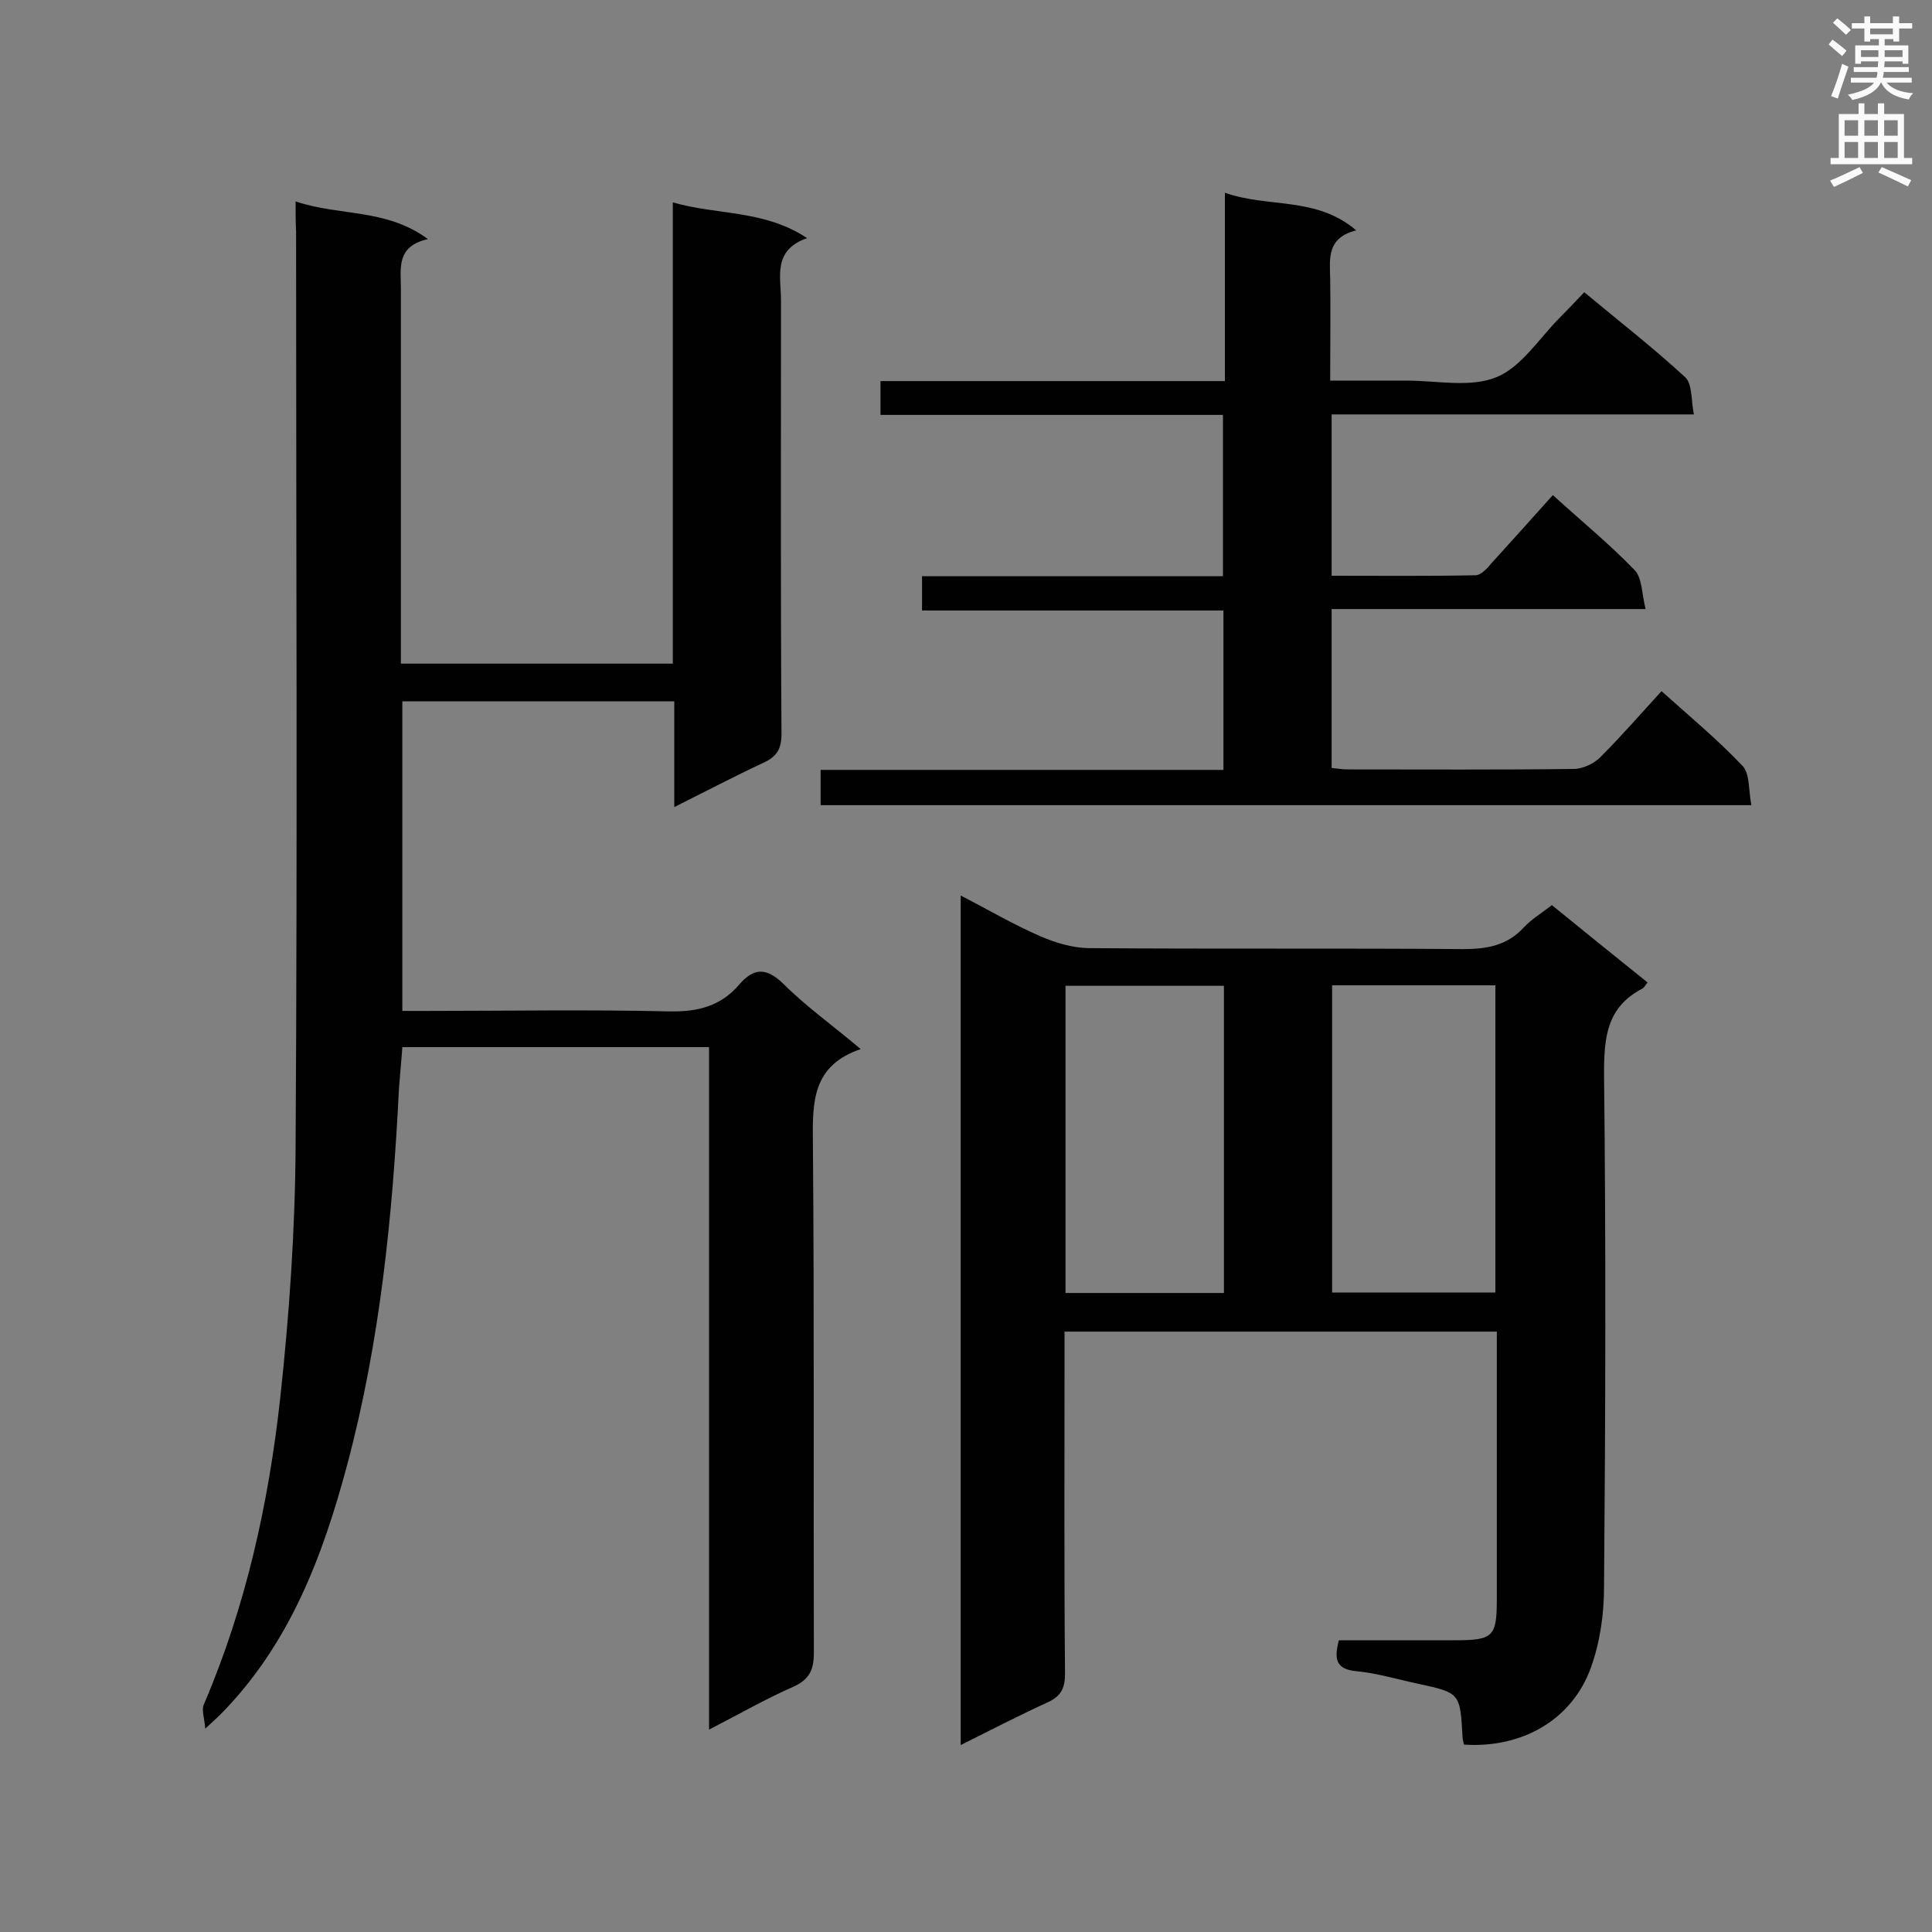 <svg enable-background="new 0 0 400 400" viewBox="0 0 400 400" xmlns="http://www.w3.org/2000/svg"><rect x="0" y="0" width="400" height="400" fill="#808080" stroke="none"/><g fill="#010101"><path d="m61.2 41.7c9.2 3.1 18.7 1.4 27.4 7.8-6.6 1.5-5.6 6-5.6 10.2v72.2 5.5h56.3c0-31.6 0-63.2 0-95.5 9.4 2.7 18.9 1.5 27.8 7.4-7.2 2.5-5.4 8.1-5.4 12.9 0 29.9-.1 59.8.1 89.7 0 3.1-.9 4.7-3.7 6-6 2.8-11.9 5.9-18.5 9.2 0-7.7 0-14.6 0-21.9-19 0-37.5 0-56.3 0v64.1h4.7c16.9 0 33.8-.3 50.7.1 5.8.1 10.5-1.1 14.3-5.5 3-3.5 5.6-3.7 9.2-.2 4.7 4.7 10.2 8.6 16 13.5-10 3.4-10 10.9-9.9 19.2.3 35.3.1 70.6.2 105.8 0 3.5-.9 5.5-4.2 7-5.7 2.5-11.1 5.6-17.5 8.9 0-47.5 0-94.3 0-141.3-21.5 0-42.2 0-63.5 0-.2 2.9-.5 5.8-.7 8.6-1.3 26.2-3.9 52.3-10.7 77.8-5.1 19.1-12 37.4-26.4 51.9-.6.6-1.3 1.2-3 2.8-.2-2.3-.8-3.9-.3-5 8.7-20.3 13.4-41.6 15.8-63.3 1.9-17.4 3.1-34.9 3.2-52.3.4-63.1.1-126.3.1-189.4-.1-1.9-.1-3.7-.1-6.2z"/><path d="m309.9 275.7c-30.2 0-59.6 0-89.5 0v5.3c0 21.9-.1 43.7.1 65.6 0 3.1-1 4.7-3.7 5.9-5.9 2.7-11.7 5.7-17.9 8.8 0-58.8 0-117 0-175.9 5.6 2.9 10.9 6 16.4 8.4 3.2 1.4 6.9 2.5 10.3 2.5 25.8.2 51.6 0 77.4.2 5 0 9.1-.8 12.5-4.5 1.6-1.7 3.6-2.9 5.8-4.6 6.5 5.3 13.1 10.6 19.8 16-.4.5-.7 1.1-1.1 1.3-7.3 3.8-7.9 10-7.9 17.5.4 35.4.3 70.8 0 106.3 0 5.6-.8 11.4-2.7 16.7-3.9 10.9-14.3 16.8-26.3 16-.1-.5-.3-1.1-.3-1.6-.5-9.1-.5-9.1-9.2-11-4.3-.9-8.5-2.2-12.8-2.6s-4.6-2.6-3.6-6.4h23.9c8.1 0 8.8-.7 8.8-8.6 0-16.8 0-33.5 0-50.3 0-1.6 0-3.1 0-5zm-34.1-71.7v63.6h33.8c0-21.3 0-42.3 0-63.6-11.4 0-22.5 0-33.8 0zm-22.4 63.7c0-21.4 0-42.4 0-63.6-11.1 0-21.9 0-32.8 0v63.6z"/><path d="m275.7 85.8v33.4c10.1 0 19.9.1 29.8-.1 1.1 0 2.4-1.4 3.3-2.5 4.2-4.6 8.4-9.3 12.7-14.1 5.8 5.3 11.7 10.1 16.9 15.5 1.6 1.6 1.5 4.9 2.3 8.1-22.3 0-43.5 0-65 0v32.9c1.1.1 2.2.3 3.3.3 15.6 0 31.2.1 46.8-.1 1.9 0 4.2-1.1 5.5-2.4 4.3-4.3 8.3-8.9 12.7-13.7 5.8 5.2 11.6 10 16.8 15.5 1.5 1.6 1.2 5 1.8 8.1-64.6 0-128.6 0-192.7 0 0-2.4 0-4.6 0-7.3h83.4c0-11.1 0-21.9 0-33-20.7 0-41.4 0-62.4 0 0-2.5 0-4.6 0-7.1h62.3c0-11.2 0-22.1 0-33.4-23.6 0-47.1 0-70.9 0 0-2.5 0-4.4 0-7h71.3c0-13.2 0-25.8 0-39 9 3.2 18.9.7 27.2 7.8-6.1 1.5-5.5 5.8-5.4 9.9.1 6.8 0 13.7 0 21.2h15.8c6.3 0 13.2 1.5 18.6-.7 5.2-2.1 8.9-8.1 13.2-12.4 1.6-1.6 3.2-3.3 5-5.2 7.2 6 14.3 11.5 20.9 17.6 1.5 1.4 1.2 4.7 1.8 7.7-25.4 0-50 0-75 0z"/></g><path d="m378.6 9.2.8-1c.9.7 1.9 1.4 2.9 2.3l-.9 1.1c-1.1-.9-2-1.7-2.8-2.4zm.5 10.7c.9-2.1 1.6-4.3 2.3-6.7.4.2.8.4 1.3.6-.7 2.1-1.5 4.3-2.2 6.6zm.4-15.2.9-.9c1 .8 2 1.6 2.8 2.4l-1 1c-1-.9-1.9-1.8-2.7-2.5zm12.5-1.3h1.2v1.4h2.7v1.1h-2.7v2.7h-1.2v-.5h-1.8v1.3h4.9v3.8h-1.2v-.5h-3.7c0 .4-.1.9-.1 1.2h5.1v1h-5.2c0 .5-.1.9-.2 1.2h6v1h-5.2c1.1 1.3 2.9 2 5.5 2.2-.4.4-.7.8-.9 1.3-2.9-.5-4.8-1.6-5.7-3.5h-.1c-.8 1.7-2.7 2.9-5.9 3.6-.2-.4-.6-.8-.9-1.1 2.8-.6 4.6-1.4 5.4-2.5h-4.8v-1h5.3c.1-.3.2-.7.2-1.2h-4.9v-1h5c0-.4 0-.8.1-1.2h-3.6v.5h-1.2v-3.8h4.9v-1.3h-1.8v.5h-1.2v-2.7h-2.6v-1.1h2.6v-1.4h1.2v1.4h4.7v-1.4zm-6.7 8.4h3.6c0-.4 0-.9 0-1.4h-3.6zm1.9-4.7h4.7v-1.2h-4.7zm6.7 3.3h-3.7v1.4h3.7z" fill="#fafafb"/><path d="m384.7 21.4h1.3v2.2h2.8v-2.2h1.3v2.2h4.1v9.1h1.7v1.3h-16.9v-1.3h1.7v-9.1h4.1v-2.2zm.3 13.2.7 1.2c-1.8.9-3.8 1.9-6 2.9-.2-.4-.5-.8-.8-1.3 2.4-1 4.4-2 6.1-2.8zm-3.1-6.5h2.8v-3.2h-2.8zm0 4.6h2.8v-3.3h-2.8zm4.1-4.6h2.8v-3.2h-2.8zm0 4.6h2.8v-3.3h-2.8zm3.6 1.9c2.1.9 4.1 1.8 6.1 2.7l-.7 1.3c-2.2-1.1-4.2-2-6.1-2.9zm3.3-9.7h-2.8v3.2h2.8zm-2.8 7.8h2.8v-3.3h-2.8z" fill="#fafafb"/></svg>
